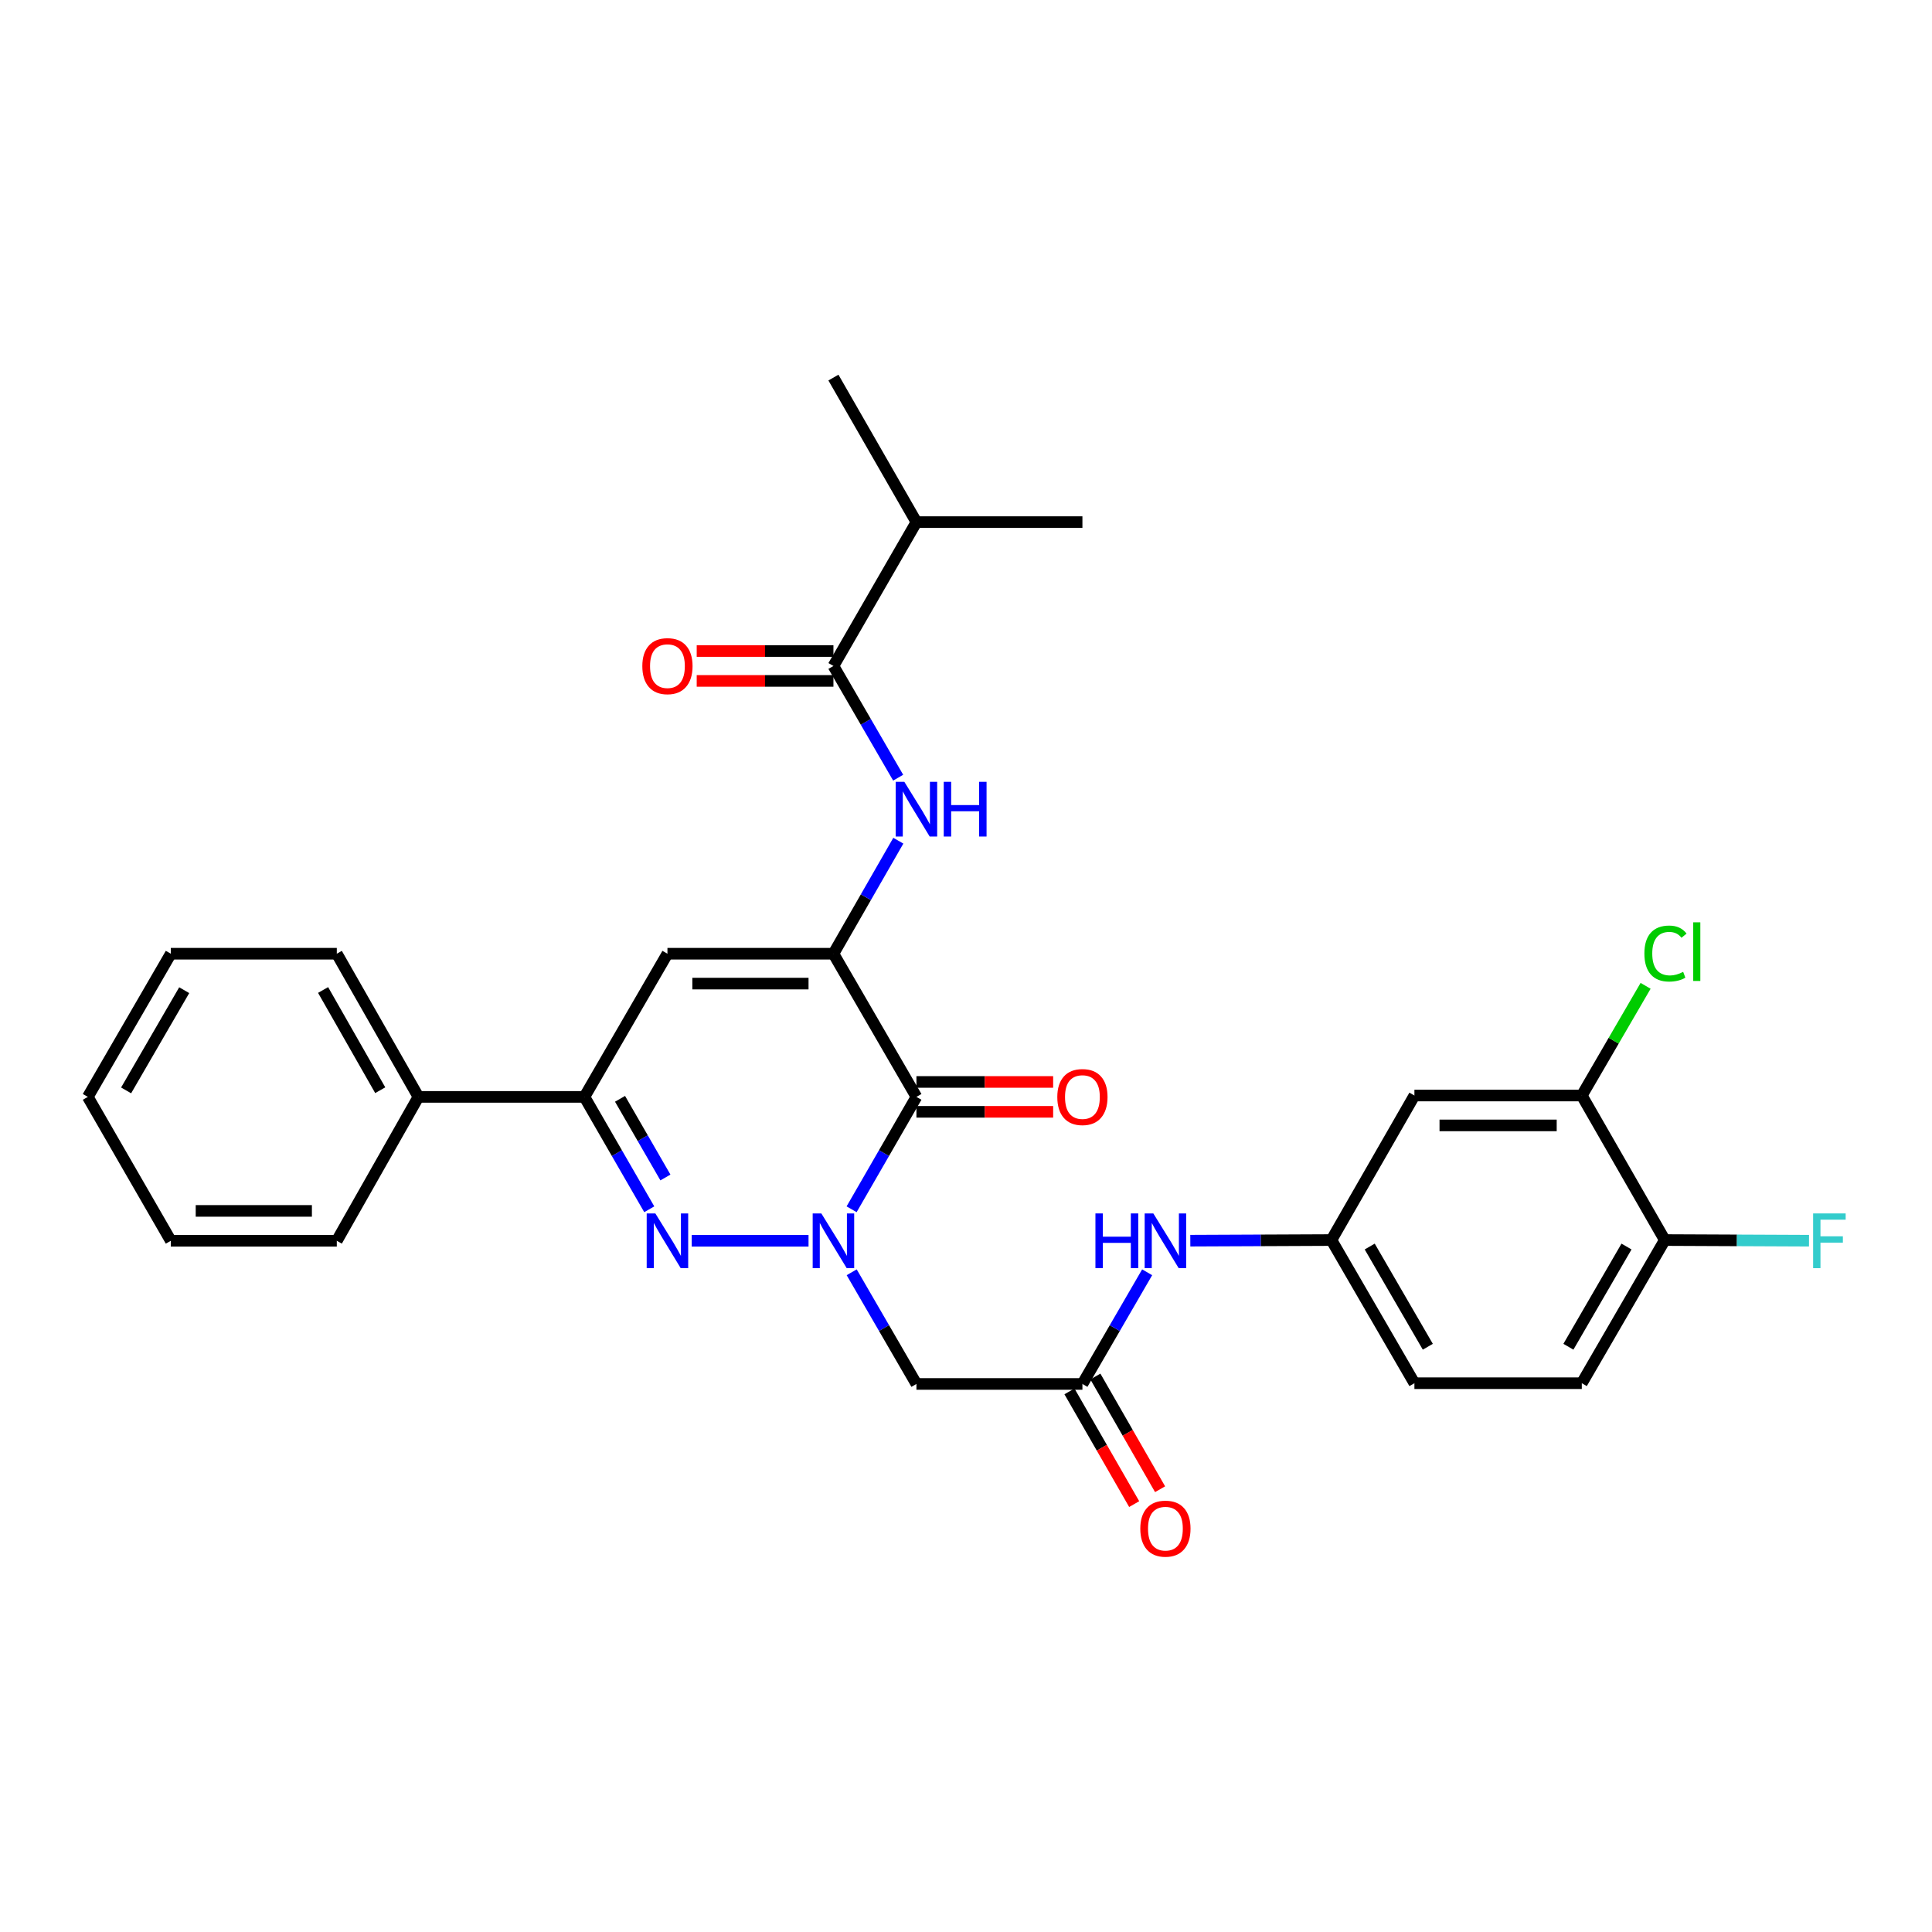 <?xml version='1.0' encoding='iso-8859-1'?>
<svg version='1.1' baseProfile='full'
              xmlns='http://www.w3.org/2000/svg'
                      xmlns:rdkit='http://www.rdkit.org/xml'
                      xmlns:xlink='http://www.w3.org/1999/xlink'
                  xml:space='preserve'
width='1000px' height='1000px' viewBox='0 0 1000 1000'>
<!-- END OF HEADER -->
<rect style='opacity:1.0;fill:#FFFFFF;stroke:none' width='1000' height='1000' x='0' y='0'> </rect>
<path class='bond-1' d='M 440.79,625.918 L 457.566,596.832' style='fill:none;fill-rule:evenodd;stroke:#0000FF;stroke-width:6px;stroke-linecap:butt;stroke-linejoin:miter;stroke-opacity:1' />
<path class='bond-1' d='M 457.566,596.832 L 474.342,567.747' style='fill:none;fill-rule:evenodd;stroke:#000000;stroke-width:6px;stroke-linecap:butt;stroke-linejoin:miter;stroke-opacity:1' />
<path class='bond-2' d='M 418.495,642.228 L 358.032,642.228' style='fill:none;fill-rule:evenodd;stroke:#0000FF;stroke-width:6px;stroke-linecap:butt;stroke-linejoin:miter;stroke-opacity:1' />
<path class='bond-5' d='M 440.833,658.529 L 457.587,687.43' style='fill:none;fill-rule:evenodd;stroke:#0000FF;stroke-width:6px;stroke-linecap:butt;stroke-linejoin:miter;stroke-opacity:1' />
<path class='bond-5' d='M 457.587,687.43 L 474.342,716.331' style='fill:none;fill-rule:evenodd;stroke:#000000;stroke-width:6px;stroke-linecap:butt;stroke-linejoin:miter;stroke-opacity:1' />
<path class='bond-0' d='M 431.383,493.644 L 474.342,567.747' style='fill:none;fill-rule:evenodd;stroke:#000000;stroke-width:6px;stroke-linecap:butt;stroke-linejoin:miter;stroke-opacity:1' />
<path class='bond-6' d='M 431.383,493.644 L 448.178,464.394' style='fill:none;fill-rule:evenodd;stroke:#000000;stroke-width:6px;stroke-linecap:butt;stroke-linejoin:miter;stroke-opacity:1' />
<path class='bond-6' d='M 448.178,464.394 L 464.973,435.144' style='fill:none;fill-rule:evenodd;stroke:#0000FF;stroke-width:6px;stroke-linecap:butt;stroke-linejoin:miter;stroke-opacity:1' />
<path class='bond-30' d='M 431.383,493.644 L 345.467,493.644' style='fill:none;fill-rule:evenodd;stroke:#000000;stroke-width:6px;stroke-linecap:butt;stroke-linejoin:miter;stroke-opacity:1' />
<path class='bond-30' d='M 418.496,509.109 L 358.354,509.109' style='fill:none;fill-rule:evenodd;stroke:#000000;stroke-width:6px;stroke-linecap:butt;stroke-linejoin:miter;stroke-opacity:1' />
<path class='bond-12' d='M 474.342,575.479 L 509.726,575.479' style='fill:none;fill-rule:evenodd;stroke:#000000;stroke-width:6px;stroke-linecap:butt;stroke-linejoin:miter;stroke-opacity:1' />
<path class='bond-12' d='M 509.726,575.479 L 545.11,575.479' style='fill:none;fill-rule:evenodd;stroke:#FF0000;stroke-width:6px;stroke-linecap:butt;stroke-linejoin:miter;stroke-opacity:1' />
<path class='bond-12' d='M 474.342,560.014 L 509.726,560.014' style='fill:none;fill-rule:evenodd;stroke:#000000;stroke-width:6px;stroke-linecap:butt;stroke-linejoin:miter;stroke-opacity:1' />
<path class='bond-12' d='M 509.726,560.014 L 545.11,560.014' style='fill:none;fill-rule:evenodd;stroke:#FF0000;stroke-width:6px;stroke-linecap:butt;stroke-linejoin:miter;stroke-opacity:1' />
<path class='bond-4' d='M 336.058,625.918 L 319.279,596.832' style='fill:none;fill-rule:evenodd;stroke:#0000FF;stroke-width:6px;stroke-linecap:butt;stroke-linejoin:miter;stroke-opacity:1' />
<path class='bond-4' d='M 319.279,596.832 L 302.5,567.747' style='fill:none;fill-rule:evenodd;stroke:#000000;stroke-width:6px;stroke-linecap:butt;stroke-linejoin:miter;stroke-opacity:1' />
<path class='bond-4' d='M 344.42,609.465 L 332.675,589.105' style='fill:none;fill-rule:evenodd;stroke:#0000FF;stroke-width:6px;stroke-linecap:butt;stroke-linejoin:miter;stroke-opacity:1' />
<path class='bond-4' d='M 332.675,589.105 L 320.929,568.745' style='fill:none;fill-rule:evenodd;stroke:#000000;stroke-width:6px;stroke-linecap:butt;stroke-linejoin:miter;stroke-opacity:1' />
<path class='bond-3' d='M 345.467,493.644 L 302.5,567.747' style='fill:none;fill-rule:evenodd;stroke:#000000;stroke-width:6px;stroke-linecap:butt;stroke-linejoin:miter;stroke-opacity:1' />
<path class='bond-16' d='M 302.5,567.747 L 216.583,567.747' style='fill:none;fill-rule:evenodd;stroke:#000000;stroke-width:6px;stroke-linecap:butt;stroke-linejoin:miter;stroke-opacity:1' />
<path class='bond-8' d='M 474.342,716.331 L 560.258,716.331' style='fill:none;fill-rule:evenodd;stroke:#000000;stroke-width:6px;stroke-linecap:butt;stroke-linejoin:miter;stroke-opacity:1' />
<path class='bond-7' d='M 464.894,402.526 L 448.138,373.616' style='fill:none;fill-rule:evenodd;stroke:#0000FF;stroke-width:6px;stroke-linecap:butt;stroke-linejoin:miter;stroke-opacity:1' />
<path class='bond-7' d='M 448.138,373.616 L 431.383,344.707' style='fill:none;fill-rule:evenodd;stroke:#000000;stroke-width:6px;stroke-linecap:butt;stroke-linejoin:miter;stroke-opacity:1' />
<path class='bond-15' d='M 431.383,336.975 L 395.999,336.975' style='fill:none;fill-rule:evenodd;stroke:#000000;stroke-width:6px;stroke-linecap:butt;stroke-linejoin:miter;stroke-opacity:1' />
<path class='bond-15' d='M 395.999,336.975 L 360.615,336.975' style='fill:none;fill-rule:evenodd;stroke:#FF0000;stroke-width:6px;stroke-linecap:butt;stroke-linejoin:miter;stroke-opacity:1' />
<path class='bond-15' d='M 431.383,352.44 L 395.999,352.44' style='fill:none;fill-rule:evenodd;stroke:#000000;stroke-width:6px;stroke-linecap:butt;stroke-linejoin:miter;stroke-opacity:1' />
<path class='bond-15' d='M 395.999,352.44 L 360.615,352.44' style='fill:none;fill-rule:evenodd;stroke:#FF0000;stroke-width:6px;stroke-linecap:butt;stroke-linejoin:miter;stroke-opacity:1' />
<path class='bond-19' d='M 431.383,344.707 L 474.342,270.243' style='fill:none;fill-rule:evenodd;stroke:#000000;stroke-width:6px;stroke-linecap:butt;stroke-linejoin:miter;stroke-opacity:1' />
<path class='bond-11' d='M 560.258,716.331 L 577.012,687.43' style='fill:none;fill-rule:evenodd;stroke:#000000;stroke-width:6px;stroke-linecap:butt;stroke-linejoin:miter;stroke-opacity:1' />
<path class='bond-11' d='M 577.012,687.43 L 593.766,658.529' style='fill:none;fill-rule:evenodd;stroke:#0000FF;stroke-width:6px;stroke-linecap:butt;stroke-linejoin:miter;stroke-opacity:1' />
<path class='bond-17' d='M 553.552,720.181 L 570.301,749.351' style='fill:none;fill-rule:evenodd;stroke:#000000;stroke-width:6px;stroke-linecap:butt;stroke-linejoin:miter;stroke-opacity:1' />
<path class='bond-17' d='M 570.301,749.351 L 587.05,778.521' style='fill:none;fill-rule:evenodd;stroke:#FF0000;stroke-width:6px;stroke-linecap:butt;stroke-linejoin:miter;stroke-opacity:1' />
<path class='bond-17' d='M 566.964,712.481 L 583.713,741.65' style='fill:none;fill-rule:evenodd;stroke:#000000;stroke-width:6px;stroke-linecap:butt;stroke-linejoin:miter;stroke-opacity:1' />
<path class='bond-17' d='M 583.713,741.65 L 600.461,770.82' style='fill:none;fill-rule:evenodd;stroke:#FF0000;stroke-width:6px;stroke-linecap:butt;stroke-linejoin:miter;stroke-opacity:1' />
<path class='bond-9' d='M 818.738,567.042 L 732.1,567.042' style='fill:none;fill-rule:evenodd;stroke:#000000;stroke-width:6px;stroke-linecap:butt;stroke-linejoin:miter;stroke-opacity:1' />
<path class='bond-9' d='M 805.743,582.507 L 745.096,582.507' style='fill:none;fill-rule:evenodd;stroke:#000000;stroke-width:6px;stroke-linecap:butt;stroke-linejoin:miter;stroke-opacity:1' />
<path class='bond-20' d='M 818.738,567.042 L 835.249,538.653' style='fill:none;fill-rule:evenodd;stroke:#000000;stroke-width:6px;stroke-linecap:butt;stroke-linejoin:miter;stroke-opacity:1' />
<path class='bond-20' d='M 835.249,538.653 L 851.759,510.263' style='fill:none;fill-rule:evenodd;stroke:#00CC00;stroke-width:6px;stroke-linecap:butt;stroke-linejoin:miter;stroke-opacity:1' />
<path class='bond-32' d='M 818.738,567.042 L 861.697,641.85' style='fill:none;fill-rule:evenodd;stroke:#000000;stroke-width:6px;stroke-linecap:butt;stroke-linejoin:miter;stroke-opacity:1' />
<path class='bond-10' d='M 732.1,567.042 L 689.142,641.85' style='fill:none;fill-rule:evenodd;stroke:#000000;stroke-width:6px;stroke-linecap:butt;stroke-linejoin:miter;stroke-opacity:1' />
<path class='bond-13' d='M 616.105,642.171 L 652.623,642.01' style='fill:none;fill-rule:evenodd;stroke:#0000FF;stroke-width:6px;stroke-linecap:butt;stroke-linejoin:miter;stroke-opacity:1' />
<path class='bond-13' d='M 652.623,642.01 L 689.142,641.85' style='fill:none;fill-rule:evenodd;stroke:#000000;stroke-width:6px;stroke-linecap:butt;stroke-linejoin:miter;stroke-opacity:1' />
<path class='bond-21' d='M 689.142,641.85 L 732.1,715.944' style='fill:none;fill-rule:evenodd;stroke:#000000;stroke-width:6px;stroke-linecap:butt;stroke-linejoin:miter;stroke-opacity:1' />
<path class='bond-21' d='M 708.964,645.207 L 739.035,697.073' style='fill:none;fill-rule:evenodd;stroke:#000000;stroke-width:6px;stroke-linecap:butt;stroke-linejoin:miter;stroke-opacity:1' />
<path class='bond-14' d='M 861.697,641.85 L 818.738,715.944' style='fill:none;fill-rule:evenodd;stroke:#000000;stroke-width:6px;stroke-linecap:butt;stroke-linejoin:miter;stroke-opacity:1' />
<path class='bond-14' d='M 841.874,645.207 L 811.803,697.073' style='fill:none;fill-rule:evenodd;stroke:#000000;stroke-width:6px;stroke-linecap:butt;stroke-linejoin:miter;stroke-opacity:1' />
<path class='bond-22' d='M 861.697,641.85 L 899.019,642.015' style='fill:none;fill-rule:evenodd;stroke:#000000;stroke-width:6px;stroke-linecap:butt;stroke-linejoin:miter;stroke-opacity:1' />
<path class='bond-22' d='M 899.019,642.015 L 936.342,642.181' style='fill:none;fill-rule:evenodd;stroke:#33CCCC;stroke-width:6px;stroke-linecap:butt;stroke-linejoin:miter;stroke-opacity:1' />
<path class='bond-23' d='M 216.583,567.747 L 174.329,493.644' style='fill:none;fill-rule:evenodd;stroke:#000000;stroke-width:6px;stroke-linecap:butt;stroke-linejoin:miter;stroke-opacity:1' />
<path class='bond-23' d='M 196.811,564.292 L 167.233,512.419' style='fill:none;fill-rule:evenodd;stroke:#000000;stroke-width:6px;stroke-linecap:butt;stroke-linejoin:miter;stroke-opacity:1' />
<path class='bond-24' d='M 216.583,567.747 L 174.329,642.228' style='fill:none;fill-rule:evenodd;stroke:#000000;stroke-width:6px;stroke-linecap:butt;stroke-linejoin:miter;stroke-opacity:1' />
<path class='bond-18' d='M 818.738,715.944 L 732.1,715.944' style='fill:none;fill-rule:evenodd;stroke:#000000;stroke-width:6px;stroke-linecap:butt;stroke-linejoin:miter;stroke-opacity:1' />
<path class='bond-25' d='M 474.342,270.243 L 560.258,270.243' style='fill:none;fill-rule:evenodd;stroke:#000000;stroke-width:6px;stroke-linecap:butt;stroke-linejoin:miter;stroke-opacity:1' />
<path class='bond-26' d='M 474.342,270.243 L 431.383,195.436' style='fill:none;fill-rule:evenodd;stroke:#000000;stroke-width:6px;stroke-linecap:butt;stroke-linejoin:miter;stroke-opacity:1' />
<path class='bond-27' d='M 174.329,493.644 L 88.413,493.644' style='fill:none;fill-rule:evenodd;stroke:#000000;stroke-width:6px;stroke-linecap:butt;stroke-linejoin:miter;stroke-opacity:1' />
<path class='bond-28' d='M 174.329,642.228 L 88.413,642.228' style='fill:none;fill-rule:evenodd;stroke:#000000;stroke-width:6px;stroke-linecap:butt;stroke-linejoin:miter;stroke-opacity:1' />
<path class='bond-28' d='M 161.442,626.763 L 101.3,626.763' style='fill:none;fill-rule:evenodd;stroke:#000000;stroke-width:6px;stroke-linecap:butt;stroke-linejoin:miter;stroke-opacity:1' />
<path class='bond-31' d='M 88.413,493.644 L 45.455,567.747' style='fill:none;fill-rule:evenodd;stroke:#000000;stroke-width:6px;stroke-linecap:butt;stroke-linejoin:miter;stroke-opacity:1' />
<path class='bond-31' d='M 95.349,512.515 L 65.278,564.387' style='fill:none;fill-rule:evenodd;stroke:#000000;stroke-width:6px;stroke-linecap:butt;stroke-linejoin:miter;stroke-opacity:1' />
<path class='bond-29' d='M 88.413,642.228 L 45.455,567.747' style='fill:none;fill-rule:evenodd;stroke:#000000;stroke-width:6px;stroke-linecap:butt;stroke-linejoin:miter;stroke-opacity:1' />
<path  class='atom-0' d='M 425.123 628.068
L 434.403 643.068
Q 435.323 644.548, 436.803 647.228
Q 438.283 649.908, 438.363 650.068
L 438.363 628.068
L 442.123 628.068
L 442.123 656.388
L 438.243 656.388
L 428.283 639.988
Q 427.123 638.068, 425.883 635.868
Q 424.683 633.668, 424.323 632.988
L 424.323 656.388
L 420.643 656.388
L 420.643 628.068
L 425.123 628.068
' fill='#0000FF'/>
<path  class='atom-3' d='M 339.207 628.068
L 348.487 643.068
Q 349.407 644.548, 350.887 647.228
Q 352.367 649.908, 352.447 650.068
L 352.447 628.068
L 356.207 628.068
L 356.207 656.388
L 352.327 656.388
L 342.367 639.988
Q 341.207 638.068, 339.967 635.868
Q 338.767 633.668, 338.407 632.988
L 338.407 656.388
L 334.727 656.388
L 334.727 628.068
L 339.207 628.068
' fill='#0000FF'/>
<path  class='atom-7' d='M 468.082 404.667
L 477.362 419.667
Q 478.282 421.147, 479.762 423.827
Q 481.242 426.507, 481.322 426.667
L 481.322 404.667
L 485.082 404.667
L 485.082 432.987
L 481.202 432.987
L 471.242 416.587
Q 470.082 414.667, 468.842 412.467
Q 467.642 410.267, 467.282 409.587
L 467.282 432.987
L 463.602 432.987
L 463.602 404.667
L 468.082 404.667
' fill='#0000FF'/>
<path  class='atom-7' d='M 488.482 404.667
L 492.322 404.667
L 492.322 416.707
L 506.802 416.707
L 506.802 404.667
L 510.642 404.667
L 510.642 432.987
L 506.802 432.987
L 506.802 419.907
L 492.322 419.907
L 492.322 432.987
L 488.482 432.987
L 488.482 404.667
' fill='#0000FF'/>
<path  class='atom-12' d='M 566.996 628.068
L 570.836 628.068
L 570.836 640.108
L 585.316 640.108
L 585.316 628.068
L 589.156 628.068
L 589.156 656.388
L 585.316 656.388
L 585.316 643.308
L 570.836 643.308
L 570.836 656.388
L 566.996 656.388
L 566.996 628.068
' fill='#0000FF'/>
<path  class='atom-12' d='M 596.956 628.068
L 606.236 643.068
Q 607.156 644.548, 608.636 647.228
Q 610.116 649.908, 610.196 650.068
L 610.196 628.068
L 613.956 628.068
L 613.956 656.388
L 610.076 656.388
L 600.116 639.988
Q 598.956 638.068, 597.716 635.868
Q 596.516 633.668, 596.156 632.988
L 596.156 656.388
L 592.476 656.388
L 592.476 628.068
L 596.956 628.068
' fill='#0000FF'/>
<path  class='atom-13' d='M 547.258 567.827
Q 547.258 561.027, 550.618 557.227
Q 553.978 553.427, 560.258 553.427
Q 566.538 553.427, 569.898 557.227
Q 573.258 561.027, 573.258 567.827
Q 573.258 574.707, 569.858 578.627
Q 566.458 582.507, 560.258 582.507
Q 554.018 582.507, 550.618 578.627
Q 547.258 574.747, 547.258 567.827
M 560.258 579.307
Q 564.578 579.307, 566.898 576.427
Q 569.258 573.507, 569.258 567.827
Q 569.258 562.267, 566.898 559.467
Q 564.578 556.627, 560.258 556.627
Q 555.938 556.627, 553.578 559.427
Q 551.258 562.227, 551.258 567.827
Q 551.258 573.547, 553.578 576.427
Q 555.938 579.307, 560.258 579.307
' fill='#FF0000'/>
<path  class='atom-16' d='M 332.467 344.787
Q 332.467 337.987, 335.827 334.187
Q 339.187 330.387, 345.467 330.387
Q 351.747 330.387, 355.107 334.187
Q 358.467 337.987, 358.467 344.787
Q 358.467 351.667, 355.067 355.587
Q 351.667 359.467, 345.467 359.467
Q 339.227 359.467, 335.827 355.587
Q 332.467 351.707, 332.467 344.787
M 345.467 356.267
Q 349.787 356.267, 352.107 353.387
Q 354.467 350.467, 354.467 344.787
Q 354.467 339.227, 352.107 336.427
Q 349.787 333.587, 345.467 333.587
Q 341.147 333.587, 338.787 336.387
Q 336.467 339.187, 336.467 344.787
Q 336.467 350.507, 338.787 353.387
Q 341.147 356.267, 345.467 356.267
' fill='#FF0000'/>
<path  class='atom-18' d='M 590.216 791.227
Q 590.216 784.427, 593.576 780.627
Q 596.936 776.827, 603.216 776.827
Q 609.496 776.827, 612.856 780.627
Q 616.216 784.427, 616.216 791.227
Q 616.216 798.107, 612.816 802.027
Q 609.416 805.907, 603.216 805.907
Q 596.976 805.907, 593.576 802.027
Q 590.216 798.147, 590.216 791.227
M 603.216 802.707
Q 607.536 802.707, 609.856 799.827
Q 612.216 796.907, 612.216 791.227
Q 612.216 785.667, 609.856 782.867
Q 607.536 780.027, 603.216 780.027
Q 598.896 780.027, 596.536 782.827
Q 594.216 785.627, 594.216 791.227
Q 594.216 796.947, 596.536 799.827
Q 598.896 802.707, 603.216 802.707
' fill='#FF0000'/>
<path  class='atom-21' d='M 851.129 493.55
Q 851.129 486.51, 854.409 482.83
Q 857.729 479.11, 864.009 479.11
Q 869.849 479.11, 872.969 483.23
L 870.329 485.39
Q 868.049 482.39, 864.009 482.39
Q 859.729 482.39, 857.449 485.27
Q 855.209 488.11, 855.209 493.55
Q 855.209 499.15, 857.529 502.03
Q 859.889 504.91, 864.449 504.91
Q 867.569 504.91, 871.209 503.03
L 872.329 506.03
Q 870.849 506.99, 868.609 507.55
Q 866.369 508.11, 863.889 508.11
Q 857.729 508.11, 854.409 504.35
Q 851.129 500.59, 851.129 493.55
' fill='#00CC00'/>
<path  class='atom-21' d='M 876.409 477.39
L 880.089 477.39
L 880.089 507.75
L 876.409 507.75
L 876.409 477.39
' fill='#00CC00'/>
<path  class='atom-23' d='M 938.471 628.068
L 955.311 628.068
L 955.311 631.308
L 942.271 631.308
L 942.271 639.908
L 953.871 639.908
L 953.871 643.188
L 942.271 643.188
L 942.271 656.388
L 938.471 656.388
L 938.471 628.068
' fill='#33CCCC'/>
</svg>
